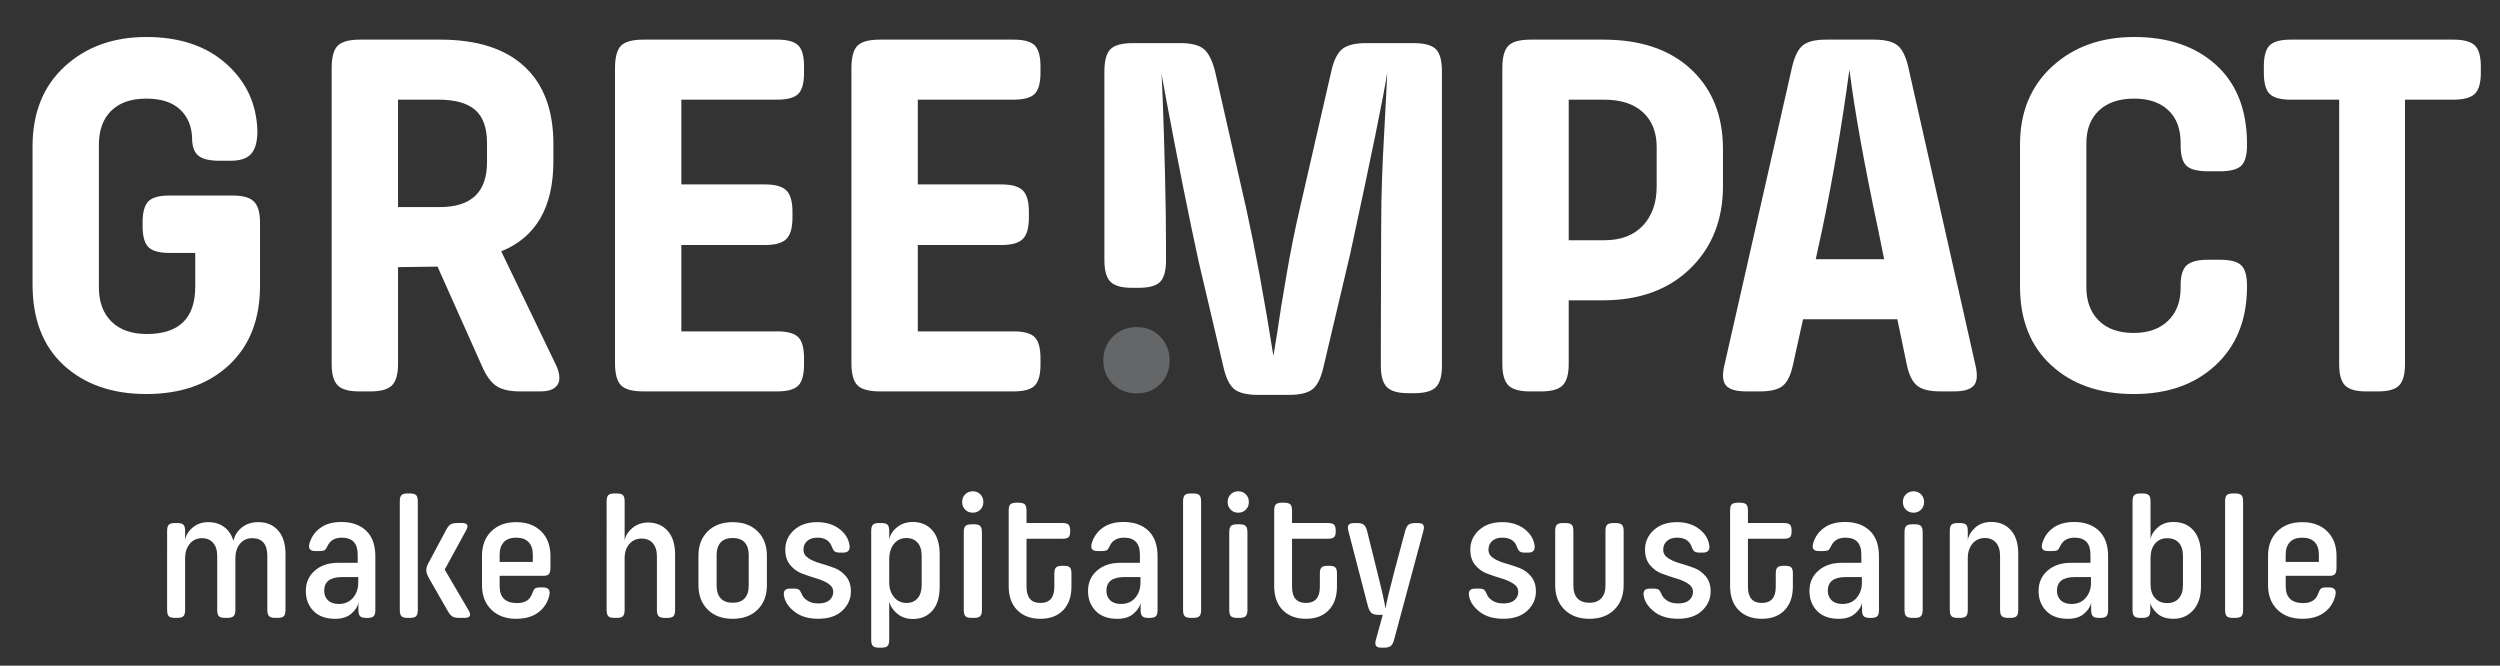 <?xml version="1.0" encoding="utf-8"?>
<!-- Generator: Adobe Illustrator 15.0.2, SVG Export Plug-In . SVG Version: 6.00 Build 0)  -->
<!DOCTYPE svg PUBLIC "-//W3C//DTD SVG 1.1//EN" "http://www.w3.org/Graphics/SVG/1.1/DTD/svg11.dtd">
<svg version="1.1" id="Livello_1" xmlns="http://www.w3.org/2000/svg" xmlns:xlink="http://www.w3.org/1999/xlink" x="0px" y="0px"
	 width="338px" height="90px" viewBox="27.074 26.87 338 90" enable-background="new 27.074 26.87 338 90" xml:space="preserve">
<rect x="27.074" y="26.87" width="338" height="90" fill="#333333" stroke="none"/>
<g>
	<g>
		<defs>
			<rect id="SVGID_1_" x="0" width="395.148" height="140.74"/>
		</defs>
		<clipPath id="SVGID_2_">
			<use xlink:href="#SVGID_1_"  overflow="visible"/>
		</clipPath>
		<path clip-path="url(#SVGID_2_)" fill="#656668" d="M177.536,78.791c-0.861-0.839-1.293-1.899-1.293-3.187
			c0-1.283,0.432-2.356,1.293-3.219c0.863-0.863,1.937-1.295,3.22-1.295c1.282,0,2.344,0.432,3.187,1.295
			c0.84,0.861,1.261,1.936,1.261,3.219c0,1.285-0.421,2.348-1.261,3.187c-0.843,0.842-1.904,1.263-3.187,1.263
			C179.473,80.054,178.4,79.633,177.536,78.791"/>
	</g>
	<g>
		<defs>
			<rect id="SVGID_4_" x="0" width="395.148" height="140.74"/>
		</defs>
		<clipPath id="SVGID_5_">
			<use xlink:href="#SVGID_4_"  overflow="visible"/>
		</clipPath>
		<path clip-path="url(#SVGID_5_)" fill="#FFFFFF" d="M213.841,54.093c0.047-2.159,0.116-4.199,0.209-6.123
			c0.101-1.92,0.193-3.724,0.286-5.407c0.097-1.689,0.17-3.075,0.216-4.169c0.047-1.089,0.069-1.66,0.069-1.707
			c-0.427,2.897-2.086,11.036-4.982,24.421l-3.632,15.377c-0.332,1.472-0.818,2.469-1.46,2.99c-0.642,0.524-1.724,0.783-3.236,0.783
			h-4.134c-1.519,0-2.596-0.259-3.237-0.783c-0.641-0.521-1.128-1.52-1.46-2.99l-3.345-14.238c-0.618-2.8-1.329-6.23-2.141-10.287
			c-0.804-4.059-1.491-7.609-2.062-10.645c-0.572-3.036-0.857-4.581-0.857-4.628c0.05,0.189,0.123,1.564,0.216,4.13
			c0.097,2.56,0.193,5.72,0.286,9.467c0.093,3.751,0.139,6.907,0.139,9.472v2.323c0,1.375-0.259,2.337-0.78,2.882
			c-0.521,0.549-1.494,0.82-2.92,0.82h-0.927c-1.376,0-2.334-0.271-2.882-0.82c-0.545-0.545-0.819-1.507-0.819-2.882V36.544
			c0-1.472,0.274-2.48,0.819-3.024c0.548-0.545,1.553-0.82,3.028-0.82h6.404c1.476,0,2.526,0.259,3.168,0.781
			c0.641,0.525,1.151,1.521,1.533,2.994l4.269,18.796c1.189,5.408,2.402,11.987,3.63,19.72l0.503-3.059
			c0.285-2.042,0.711-4.702,1.282-7.979c0.567-3.275,1.137-6.122,1.707-8.544l4.342-18.935c0.332-1.473,0.835-2.469,1.499-2.994
			c0.664-0.522,1.73-0.781,3.202-0.781h6.408c1.469,0,2.48,0.275,3.025,0.82c0.544,0.544,0.817,1.552,0.817,3.024v39.783
			c0,1.375-0.273,2.337-0.817,2.882c-0.545,0.548-1.507,0.818-2.888,0.818h-0.849c-1.38,0-2.341-0.271-2.886-0.818
			c-0.545-0.545-0.819-1.507-0.819-2.882v-2.324C213.768,72.39,213.791,56.256,213.841,54.093"/>
	</g>
	<g>
		<defs>
			<rect id="SVGID_7_" x="0" width="395.148" height="140.74"/>
		</defs>
		<clipPath id="SVGID_8_">
			<use xlink:href="#SVGID_7_"  overflow="visible"/>
		</clipPath>
		<path clip-path="url(#SVGID_8_)" fill="#FFFFFF" d="M53.473,61.065h-3.488c-1.375,0-2.325-0.263-2.847-0.784
			c-0.521-0.522-0.785-1.472-0.785-2.848v-0.498c0-1.379,0.264-2.325,0.785-2.85c0.521-0.522,1.472-0.781,2.847-0.781h8.544
			c1.377,0,2.339,0.271,2.883,0.82c0.548,0.544,0.818,1.505,0.818,2.88v8.472c0,4.559-1.398,8.143-4.198,10.753
			c-2.802,2.61-6.528,3.912-11.18,3.912c-4.604,0-8.316-1.289-11.145-3.877c-2.823-2.589-4.233-6.23-4.233-10.929V46.679
			c0-4.553,1.444-8.162,4.342-10.819c2.897-2.658,6.574-3.987,11.036-3.987c4.508,0,8.116,1.21,10.82,3.631
			c2.708,2.418,4.11,5.458,4.202,9.113c0,1.375-0.271,2.383-0.818,3.024c-0.545,0.642-1.483,0.962-2.812,0.962h-1.496
			c-1.379,0-2.337-0.235-2.886-0.711c-0.545-0.474-0.818-1.259-0.818-2.352c-0.046-1.611-0.591-2.905-1.638-3.878
			c-1.044-0.974-2.562-1.46-4.555-1.46c-2.044,0-3.62,0.544-4.731,1.637c-1.12,1.093-1.678,2.634-1.678,4.628v19.225
			c0,1.994,0.572,3.547,1.708,4.663c1.144,1.117,2.731,1.673,4.774,1.673c4.365,0,6.548-2.138,6.548-6.41V61.065z"/>
	</g>
	<g>
		<defs>
			<rect id="SVGID_10_" x="0" width="395.148" height="140.74"/>
		</defs>
		<clipPath id="SVGID_11_">
			<use xlink:href="#SVGID_10_"  overflow="visible"/>
		</clipPath>
		<path clip-path="url(#SVGID_11_)" fill="#FFFFFF" d="M94.841,60.848l7.478,15.526c0.472,1.135,0.511,1.993,0.104,2.561
			c-0.405,0.571-1.174,0.854-2.314,0.854h-2.704c-1.425,0-2.503-0.247-3.24-0.745s-1.388-1.415-1.958-2.744l-5.979-13.384
			l-5.339,0.07v13.102c0,1.375-0.279,2.337-0.819,2.882c-0.548,0.548-1.506,0.819-2.886,0.819h-1.563
			c-1.379,0-2.342-0.271-2.887-0.819c-0.545-0.545-0.818-1.507-0.818-2.882V36.072c0-1.472,0.273-2.48,0.818-3.025
			c0.545-0.544,1.558-0.819,3.025-0.819h10.824c4.981,0,8.779,1.209,11.392,3.632c2.611,2.418,3.916,5.91,3.916,10.464v2.348
			C101.89,54.892,99.538,58.952,94.841,60.848 M92.917,48.816v-2.635c0-2.04-0.533-3.523-1.601-4.45
			c-1.065-0.923-2.719-1.387-4.951-1.387h-5.478v14.525h5.624C90.784,54.869,92.917,52.852,92.917,48.816"/>
	</g>
	<g>
		<defs>
			<rect id="SVGID_13_" x="0" width="395.148" height="140.74"/>
		</defs>
		<clipPath id="SVGID_14_">
			<use xlink:href="#SVGID_13_"  overflow="visible"/>
		</clipPath>
		<path clip-path="url(#SVGID_14_)" fill="#FFFFFF" d="M135.779,75.303v0.854c0,1.378-0.259,2.324-0.779,2.846
			c-0.526,0.525-1.473,0.784-2.852,0.784h-18.083c-1.472,0-2.482-0.271-3.023-0.818c-0.548-0.545-0.819-1.553-0.819-3.022V36.072
			c0-1.472,0.271-2.48,0.819-3.025c0.541-0.545,1.552-0.819,3.023-0.819h18.083c1.379,0,2.325,0.259,2.852,0.78
			c0.521,0.525,0.779,1.472,0.779,2.852v0.853c0,1.375-0.259,2.325-0.779,2.847c-0.526,0.525-1.473,0.784-2.852,0.784h-12.956
			v11.461h11.317c1.379,0,2.341,0.274,2.886,0.819c0.545,0.548,0.82,1.51,0.82,2.886v0.784c0,1.375-0.275,2.337-0.82,2.881
			c-0.545,0.549-1.507,0.819-2.886,0.819h-11.317v11.678h12.956c1.379,0,2.325,0.265,2.852,0.784
			C135.52,72.979,135.779,73.928,135.779,75.303"/>
	</g>
	<g>
		<defs>
			<rect id="SVGID_16_" x="0" width="395.148" height="140.74"/>
		</defs>
		<clipPath id="SVGID_17_">
			<use xlink:href="#SVGID_16_"  overflow="visible"/>
		</clipPath>
		<path clip-path="url(#SVGID_17_)" fill="#FFFFFF" d="M167.748,75.303v0.854c0,1.378-0.264,2.324-0.78,2.846
			c-0.526,0.525-1.476,0.784-2.851,0.784h-18.086c-1.469,0-2.48-0.271-3.024-0.818c-0.545-0.545-0.82-1.553-0.82-3.022V36.072
			c0-1.472,0.275-2.48,0.82-3.025c0.544-0.545,1.556-0.819,3.024-0.819h18.086c1.375,0,2.324,0.259,2.851,0.78
			c0.517,0.525,0.78,1.472,0.78,2.852v0.853c0,1.375-0.264,2.325-0.78,2.847c-0.526,0.525-1.476,0.784-2.851,0.784h-12.956v11.461
			h11.317c1.375,0,2.337,0.274,2.882,0.819c0.549,0.548,0.819,1.51,0.819,2.886v0.784c0,1.375-0.271,2.337-0.819,2.881
			c-0.545,0.549-1.507,0.819-2.882,0.819h-11.317v11.678h12.956c1.375,0,2.324,0.265,2.851,0.784
			C167.485,72.979,167.748,73.928,167.748,75.303"/>
	</g>
	<g>
		<defs>
			<rect id="SVGID_19_" x="0" width="395.148" height="140.74"/>
		</defs>
		<clipPath id="SVGID_20_">
			<use xlink:href="#SVGID_19_"  overflow="visible"/>
		</clipPath>
		<path clip-path="url(#SVGID_20_)" fill="#FFFFFF" d="M230.19,76.087V36.072c0-1.472,0.275-2.48,0.819-3.025
			c0.545-0.545,1.557-0.819,3.025-0.819h9.826c5.029,0,8.984,1.341,11.854,4.021c2.87,2.681,4.307,6.278,4.307,10.79v4.983
			c0,4.554-1.471,8.27-4.41,11.141c-2.947,2.874-6.885,4.31-11.82,4.31h-4.627v8.614c0,1.375-0.278,2.337-0.819,2.882
			c-0.549,0.548-1.507,0.819-2.886,0.819h-1.565c-1.378,0-2.34-0.271-2.885-0.819C230.466,78.424,230.19,77.462,230.19,76.087
			 M239.165,59.353h4.767c2.279,0,4.033-0.664,5.27-1.993c1.234-1.328,1.854-3.082,1.854-5.269v-5.339
			c0-1.993-0.619-3.561-1.854-4.701c-1.235-1.139-2.989-1.707-5.27-1.707h-4.767V59.353z"/>
	</g>
	<g>
		<defs>
			<rect id="SVGID_22_" x="0" width="395.148" height="140.74"/>
		</defs>
		<clipPath id="SVGID_23_">
			<use xlink:href="#SVGID_22_"  overflow="visible"/>
		</clipPath>
		<path clip-path="url(#SVGID_23_)" fill="#FFFFFF" d="M285.087,36.002l9.047,40.154c0.328,1.329,0.27,2.269-0.182,2.812
			c-0.453,0.548-1.342,0.817-2.67,0.817h-1.925c-1.421,0-2.456-0.26-3.098-0.784c-0.642-0.521-1.101-1.468-1.388-2.847l-1.277-6.122
			h-12.748l-1.352,6.122c-0.287,1.379-0.738,2.324-1.354,2.847c-0.617,0.524-1.638,0.784-3.062,0.784h-1.92
			c-1.379,0-2.295-0.27-2.743-0.817c-0.452-0.545-0.51-1.483-0.179-2.812l9.113-40.154c0.332-1.472,0.818-2.469,1.46-2.994
			c0.638-0.522,1.695-0.78,3.167-0.78h6.409c1.518,0,2.596,0.258,3.235,0.78C284.268,33.533,284.754,34.53,285.087,36.002
			 M281.811,61.918l-0.779-3.848c-1.9-8.923-3.206-16.185-3.917-21.786c-1.043,7.691-2.28,14.93-3.7,21.717l-0.857,3.917H281.811z"
			/>
	</g>
	<g>
		<defs>
			<rect id="SVGID_25_" x="0" width="395.148" height="140.74"/>
		</defs>
		<clipPath id="SVGID_26_">
			<use xlink:href="#SVGID_25_"  overflow="visible"/>
		</clipPath>
		<path clip-path="url(#SVGID_26_)" fill="#FFFFFF" d="M321.899,46.541v-0.286c0-1.947-0.556-3.442-1.673-4.485
			c-1.116-1.046-2.646-1.568-4.594-1.568c-2.038,0-3.63,0.532-4.771,1.603c-1.14,1.066-1.711,2.549-1.711,4.45v19.437
			c0,1.898,0.56,3.408,1.678,4.52c1.111,1.117,2.691,1.673,4.734,1.673c1.942,0,3.483-0.544,4.628-1.638
			c1.137-1.089,1.707-2.584,1.707-4.484v-0.356c0-1.283,0.271-2.171,0.819-2.67c0.545-0.498,1.506-0.749,2.882-0.749h1.638
			c1.375,0,2.325,0.251,2.851,0.749c0.519,0.499,0.781,1.414,0.781,2.74v0.359c-0.046,4.365-1.469,7.842-4.272,10.431
			c-2.798,2.588-6.478,3.877-11.032,3.877c-4.604,0-8.319-1.289-11.145-3.877c-2.823-2.589-4.237-6.136-4.237-10.647V46.396
			c0-4.368,1.447-7.879,4.342-10.537c2.896-2.658,6.599-3.987,11.108-3.987c4.56,0,8.226,1.244,11.003,3.735
			c2.773,2.493,4.188,5.996,4.233,10.504v0.429c0,1.328-0.264,2.24-0.781,2.738c-0.524,0.498-1.476,0.75-2.851,0.75h-1.638
			c-1.422,0-2.396-0.252-2.921-0.75C322.162,48.78,321.899,47.869,321.899,46.541"/>
	</g>
	<g>
		<defs>
			<rect id="SVGID_28_" x="0" width="395.148" height="140.74"/>
		</defs>
		<clipPath id="SVGID_29_">
			<use xlink:href="#SVGID_28_"  overflow="visible"/>
		</clipPath>
		<path clip-path="url(#SVGID_29_)" fill="#FFFFFF" d="M362.482,35.86v0.854c0,1.375-0.272,2.325-0.817,2.846
			c-0.549,0.526-1.507,0.784-2.882,0.784h-6.553v35.744c0,1.375-0.264,2.336-0.783,2.881c-0.522,0.548-1.473,0.819-2.848,0.819
			h-1.639c-1.378,0-2.324-0.271-2.851-0.819c-0.521-0.545-0.779-1.506-0.779-2.881V40.344h-6.553c-1.375,0-2.324-0.258-2.851-0.784
			c-0.518-0.521-0.78-1.471-0.78-2.846V35.86c0-1.38,0.264-2.326,0.78-2.852c0.525-0.521,1.476-0.78,2.851-0.78h22.004
			c1.375,0,2.333,0.259,2.882,0.78C362.209,33.534,362.482,34.48,362.482,35.86"/>
	</g>
	<g>
		<defs>
			<rect id="SVGID_31_" x="0" width="395.148" height="140.74"/>
		</defs>
		<clipPath id="SVGID_32_">
			<use xlink:href="#SVGID_31_"  overflow="visible"/>
		</clipPath>
		<path clip-path="url(#SVGID_32_)" fill="#FFFFFF" d="M58.898,102.381v6.943c0,0.403-0.08,0.683-0.239,0.843
			c-0.162,0.162-0.443,0.242-0.845,0.242h-0.289c-0.419,0-0.702-0.075-0.855-0.229c-0.153-0.154-0.229-0.438-0.229-0.856v-7.28
			c0-0.77-0.185-1.363-0.555-1.784c-0.369-0.418-0.868-0.627-1.494-0.627c-0.69,0-1.246,0.255-1.664,0.761
			c-0.417,0.506-0.626,1.17-0.626,1.987v6.943c0,0.418-0.077,0.702-0.229,0.856c-0.153,0.152-0.432,0.229-0.832,0.229h-0.314
			c-0.401,0-0.678-0.075-0.832-0.229c-0.151-0.154-0.227-0.438-0.227-0.856V98.646c0-0.402,0.075-0.679,0.227-0.832
			c0.154-0.152,0.431-0.229,0.832-0.229h0.314c0.4,0,0.679,0.077,0.832,0.229c0.151,0.153,0.229,0.43,0.229,0.832v1.254
			c0.095-0.643,0.434-1.209,1.012-1.7c0.579-0.489,1.285-0.734,2.122-0.734c0.851,0,1.569,0.224,2.157,0.662
			c0.587,0.442,1.001,1.067,1.241,1.868c0.161-0.721,0.538-1.324,1.133-1.807c0.595-0.483,1.342-0.725,2.243-0.725
			c1.108,0,1.996,0.374,2.663,1.121s1.001,1.82,1.001,3.217v7.522c0,0.418-0.076,0.702-0.229,0.856
			c-0.152,0.152-0.43,0.229-0.832,0.229h-0.313c-0.417,0-0.703-0.08-0.855-0.242c-0.152-0.16-0.229-0.439-0.229-0.843v-7.28
			c0-1.605-0.684-2.411-2.049-2.411c-0.676,0-1.223,0.25-1.64,0.747C59.107,100.879,58.898,101.546,58.898,102.381"/>
	</g>
	<g>
		<defs>
			<rect id="SVGID_34_" x="0" width="395.148" height="140.74"/>
		</defs>
		<clipPath id="SVGID_35_">
			<use xlink:href="#SVGID_34_"  overflow="visible"/>
		</clipPath>
		<path clip-path="url(#SVGID_35_)" fill="#FFFFFF" d="M75.435,102.96v-1.109c0-1.525-0.714-2.289-2.145-2.289
			c-0.949,0-1.601,0.388-1.953,1.156c-0.113,0.258-0.229,0.432-0.351,0.521c-0.118,0.088-0.34,0.131-0.661,0.131h-0.651
			c-0.707,0-0.956-0.354-0.748-1.062c0.258-0.865,0.752-1.562,1.484-2.084c0.73-0.521,1.666-0.783,2.807-0.783
			c1.415,0,2.535,0.394,3.364,1.182c0.827,0.788,1.241,1.945,1.241,3.472v7.255c0,0.402-0.077,0.682-0.229,0.832
			c-0.152,0.154-0.43,0.23-0.832,0.23h-0.168c-0.401,0-0.679-0.076-0.832-0.23c-0.153-0.15-0.229-0.43-0.229-0.832v-0.963
			c-0.113,0.516-0.435,0.999-0.966,1.458c-0.529,0.458-1.262,0.688-2.191,0.688c-1.254,0-2.228-0.354-2.918-1.062
			c-0.691-0.707-1.036-1.605-1.036-2.697c0-1.125,0.399-2.043,1.206-2.748c0.803-0.709,1.847-1.062,3.132-1.062h2.676V102.96z
			 M75.507,104.89h-2.192c-1.606,0-2.411,0.618-2.411,1.854c0,0.53,0.174,0.961,0.519,1.291s0.832,0.493,1.458,0.493
			c0.803,0,1.442-0.277,1.916-0.83c0.474-0.557,0.711-1.235,0.711-2.037V104.89z"/>
	</g>
	<g>
		<defs>
			<rect id="SVGID_37_" x="0" width="395.148" height="140.74"/>
		</defs>
		<clipPath id="SVGID_38_">
			<use xlink:href="#SVGID_37_"  overflow="visible"/>
		</clipPath>
		<path clip-path="url(#SVGID_38_)" fill="#FFFFFF" d="M83.56,94.646v14.68c0,0.418-0.077,0.703-0.229,0.855
			c-0.152,0.153-0.431,0.229-0.832,0.229h-0.314c-0.401,0-0.678-0.075-0.832-0.229c-0.151-0.152-0.227-0.438-0.227-0.855v-14.68
			c0-0.402,0.075-0.681,0.227-0.832c0.154-0.154,0.431-0.229,0.832-0.229h0.314c0.401,0,0.68,0.075,0.832,0.229
			C83.483,93.965,83.56,94.242,83.56,94.646 M87.2,103.875l3.229,5.521c0.403,0.676,0.209,1.014-0.577,1.014h-0.65
			c-0.45,0-0.78-0.066-0.989-0.206c-0.208-0.136-0.425-0.403-0.65-0.808l-2.508-4.387c-0.224-0.4-0.34-0.747-0.35-1.035
			c-0.007-0.289,0.101-0.637,0.327-1.037l2.313-4.338c0.208-0.404,0.414-0.673,0.615-0.811c0.2-0.137,0.51-0.206,0.927-0.206h0.651
			c0.738,0,0.925,0.33,0.555,0.989L87.2,103.875z"/>
	</g>
	<g>
		<defs>
			<rect id="SVGID_40_" x="0" width="395.148" height="140.74"/>
		</defs>
		<clipPath id="SVGID_41_">
			<use xlink:href="#SVGID_40_"  overflow="visible"/>
		</clipPath>
		<path clip-path="url(#SVGID_41_)" fill="#FFFFFF" d="M94.625,104.722v1.396c0,1.527,0.786,2.29,2.361,2.29
			c1.076,0,1.76-0.441,2.051-1.326c0.11-0.319,0.23-0.534,0.359-0.638c0.129-0.104,0.362-0.158,0.7-0.158h0.385
			c0.756,0,1.037,0.378,0.845,1.133c-0.227,0.934-0.72,1.686-1.483,2.256c-0.762,0.569-1.756,0.855-2.977,0.855
			c-1.414,0-2.539-0.415-3.374-1.242c-0.837-0.828-1.254-1.932-1.254-3.312v-3.953c0-1.383,0.417-2.489,1.254-3.316
			c0.835-0.828,1.96-1.241,3.374-1.241s2.539,0.413,3.376,1.241c0.835,0.827,1.252,1.934,1.252,3.316v1.564
			c0,0.436-0.068,0.732-0.204,0.893c-0.137,0.162-0.381,0.242-0.736,0.242H94.625z M99.109,102.84v-0.987
			c0-0.726-0.189-1.285-0.566-1.688c-0.378-0.401-0.938-0.603-1.676-0.603c-0.739,0-1.299,0.2-1.676,0.603
			c-0.378,0.401-0.565,0.963-0.565,1.688v0.987H99.109z"/>
	</g>
	<g>
		<defs>
			<rect id="SVGID_43_" x="0" width="395.148" height="140.74"/>
		</defs>
		<clipPath id="SVGID_44_">
			<use xlink:href="#SVGID_43_"  overflow="visible"/>
		</clipPath>
		<path clip-path="url(#SVGID_44_)" fill="#FFFFFF" d="M118.346,101.851v7.476c0,0.418-0.077,0.702-0.229,0.854
			c-0.154,0.153-0.431,0.229-0.832,0.229h-0.314c-0.417,0-0.703-0.08-0.854-0.243c-0.153-0.16-0.229-0.439-0.229-0.842v-7.232
			c0-0.771-0.186-1.365-0.555-1.785c-0.37-0.416-0.867-0.625-1.495-0.625c-0.69,0-1.25,0.244-1.675,0.733
			c-0.427,0.492-0.639,1.13-0.639,1.917v6.992c0,0.418-0.076,0.703-0.229,0.854c-0.152,0.154-0.429,0.23-0.832,0.23h-0.313
			c-0.401,0-0.678-0.076-0.832-0.23c-0.152-0.15-0.228-0.437-0.228-0.854V94.644c0-0.399,0.075-0.68,0.228-0.83
			c0.154-0.153,0.431-0.229,0.832-0.229h0.313c0.403,0,0.68,0.076,0.832,0.229c0.153,0.15,0.229,0.431,0.229,0.83v5.306
			c0.111-0.646,0.467-1.21,1.061-1.701c0.594-0.489,1.294-0.735,2.097-0.735c1.093,0,1.979,0.373,2.652,1.122
			C118.008,99.381,118.346,100.453,118.346,101.851"/>
	</g>
	<g>
		<defs>
			<rect id="SVGID_46_" x="0" width="395.148" height="140.74"/>
		</defs>
		<clipPath id="SVGID_47_">
			<use xlink:href="#SVGID_46_"  overflow="visible"/>
		</clipPath>
		<path clip-path="url(#SVGID_47_)" fill="#FFFFFF" d="M130.76,102.021v3.953c0,1.383-0.417,2.487-1.254,3.315
			c-0.835,0.827-1.96,1.242-3.374,1.242s-2.539-0.415-3.376-1.242c-0.835-0.828-1.253-1.933-1.253-3.315v-3.953
			c0-1.383,0.418-2.486,1.253-3.313c0.837-0.828,1.962-1.242,3.376-1.242s2.539,0.414,3.374,1.242
			C130.343,99.533,130.76,100.638,130.76,102.021 M123.961,101.899v4.17c0,0.725,0.183,1.287,0.543,1.688
			c0.361,0.402,0.904,0.604,1.628,0.604s1.265-0.2,1.627-0.604c0.361-0.4,0.542-0.963,0.542-1.688v-4.17
			c0-0.725-0.181-1.284-0.542-1.688c-0.362-0.402-0.903-0.604-1.627-0.604s-1.267,0.201-1.628,0.604
			C124.144,100.615,123.961,101.176,123.961,101.899"/>
	</g>
	<g>
		<defs>
			<rect id="SVGID_49_" x="0" width="395.148" height="140.74"/>
		</defs>
		<clipPath id="SVGID_50_">
			<use xlink:href="#SVGID_49_"  overflow="visible"/>
		</clipPath>
		<path clip-path="url(#SVGID_50_)" fill="#FFFFFF" d="M141.054,101.586h-0.337c-0.37,0-0.628-0.048-0.772-0.146
			c-0.145-0.094-0.273-0.295-0.385-0.603c-0.29-0.853-0.949-1.276-1.978-1.276c-0.579,0-1.035,0.147-1.373,0.445
			c-0.339,0.299-0.507,0.694-0.507,1.191c0,0.468,0.222,0.845,0.663,1.134c0.441,0.29,0.976,0.522,1.604,0.699
			c0.626,0.178,1.254,0.382,1.88,0.616c0.626,0.23,1.161,0.613,1.603,1.144c0.442,0.53,0.665,1.205,0.665,2.024
			c0,1.013-0.388,1.885-1.159,2.617c-0.771,0.729-1.855,1.096-3.254,1.096c-1.303,0-2.351-0.301-3.146-0.903
			s-1.281-1.281-1.458-2.037c-0.178-0.755,0.072-1.134,0.747-1.134h0.604c0.32,0,0.543,0.053,0.664,0.156
			c0.118,0.106,0.253,0.326,0.396,0.662c0.113,0.291,0.358,0.56,0.736,0.81c0.377,0.25,0.871,0.374,1.481,0.374
			c0.659,0,1.157-0.148,1.496-0.445c0.337-0.299,0.505-0.673,0.505-1.121c0-0.449-0.221-0.82-0.662-1.109
			c-0.442-0.288-0.98-0.525-1.615-0.711c-0.635-0.185-1.274-0.398-1.917-0.639s-1.186-0.631-1.625-1.169
			c-0.444-0.538-0.665-1.227-0.665-2.062c0-1.06,0.394-1.947,1.182-2.663c0.786-0.714,1.831-1.072,3.134-1.072
			c1.142,0,2.104,0.281,2.893,0.844c0.787,0.562,1.27,1.262,1.445,2.099C142.075,101.19,141.792,101.586,141.054,101.586"/>
	</g>
	<g>
		<defs>
			<rect id="SVGID_52_" x="0" width="395.148" height="140.74"/>
		</defs>
		<clipPath id="SVGID_53_">
			<use xlink:href="#SVGID_52_"  overflow="visible"/>
		</clipPath>
		<path clip-path="url(#SVGID_53_)" fill="#FFFFFF" d="M147.296,98.646v1.157c0.129-0.643,0.486-1.196,1.073-1.663
			c0.586-0.467,1.29-0.699,2.108-0.699c1.109,0,1.993,0.379,2.652,1.134c0.659,0.756,0.99,1.833,0.99,3.229v4.39
			c0,1.414-0.331,2.494-0.99,3.242c-0.659,0.746-1.535,1.121-2.627,1.121c-0.819,0-1.52-0.231-2.099-0.699
			c-0.576-0.467-0.948-1.021-1.108-1.662v5.182c0,0.402-0.076,0.68-0.229,0.831c-0.152,0.153-0.431,0.229-0.832,0.229h-0.313
			c-0.402,0-0.678-0.076-0.832-0.229c-0.152-0.151-0.228-0.429-0.228-0.831v-14.73c0-0.401,0.075-0.679,0.228-0.832
			c0.154-0.151,0.43-0.229,0.832-0.229h0.313c0.401,0,0.68,0.078,0.832,0.229C147.221,97.967,147.296,98.243,147.296,98.646
			 M151.684,105.974v-3.951c0-0.773-0.184-1.367-0.554-1.785s-0.876-0.627-1.52-0.627c-0.69,0-1.249,0.266-1.674,0.797
			c-0.428,0.529-0.64,1.228-0.64,2.096v3.086c0,0.82,0.217,1.49,0.652,2.014c0.433,0.521,0.994,0.783,1.687,0.783
			c0.642,0,1.146-0.214,1.507-0.64C151.503,107.321,151.684,106.729,151.684,105.974"/>
	</g>
	<g>
		<defs>
			<rect id="SVGID_55_" x="0" width="395.148" height="140.74"/>
		</defs>
		<clipPath id="SVGID_56_">
			<use xlink:href="#SVGID_55_"  overflow="visible"/>
		</clipPath>
		<path clip-path="url(#SVGID_56_)" fill="#FFFFFF" d="M157.566,95.774c-0.272-0.272-0.409-0.617-0.409-1.035
			c0-0.417,0.137-0.762,0.409-1.035c0.273-0.271,0.619-0.411,1.037-0.411c0.401,0,0.738,0.14,1.014,0.411
			c0.272,0.273,0.408,0.618,0.408,1.035c0,0.418-0.136,0.763-0.408,1.035c-0.275,0.275-0.612,0.412-1.014,0.412
			C158.185,96.188,157.839,96.051,157.566,95.774 M159.832,98.837v10.487c0,0.403-0.076,0.684-0.229,0.843
			c-0.151,0.162-0.429,0.242-0.832,0.242h-0.312c-0.418,0-0.703-0.075-0.855-0.229c-0.152-0.154-0.229-0.438-0.229-0.856V98.837
			c0-0.417,0.077-0.701,0.229-0.854c0.152-0.153,0.438-0.23,0.855-0.23h0.312c0.403,0,0.681,0.08,0.832,0.241
			C159.756,98.153,159.832,98.437,159.832,98.837"/>
	</g>
	<g>
		<defs>
			<rect id="SVGID_58_" x="0" width="395.148" height="140.74"/>
		</defs>
		<clipPath id="SVGID_59_">
			<use xlink:href="#SVGID_58_"  overflow="visible"/>
		</clipPath>
		<path clip-path="url(#SVGID_59_)" fill="#FFFFFF" d="M170.656,103.37h0.289c0.369,0,0.628,0.072,0.772,0.218
			c0.143,0.144,0.217,0.408,0.217,0.795v1.785c0,1.364-0.375,2.433-1.122,3.205c-0.747,0.771-1.771,1.157-3.072,1.157
			c-1.318,0-2.362-0.389-3.135-1.17c-0.77-0.78-1.156-1.858-1.156-3.242V95.896c0-0.418,0.074-0.697,0.229-0.842
			c0.153-0.146,0.43-0.219,0.832-0.219h0.265c0.418,0,0.702,0.076,0.856,0.229c0.152,0.154,0.229,0.431,0.229,0.832v1.688h4.87
			c0.401,0,0.675,0.076,0.82,0.229c0.143,0.154,0.215,0.422,0.215,0.809v0.072c0,0.386-0.072,0.652-0.215,0.795
			c-0.146,0.146-0.419,0.217-0.82,0.217h-4.87v6.51c0,1.446,0.626,2.171,1.881,2.171c1.254,0,1.88-0.725,1.88-2.171v-1.809
			c0-0.399,0.075-0.676,0.229-0.818C170.001,103.442,170.27,103.37,170.656,103.37"/>
	</g>
	<g>
		<defs>
			<rect id="SVGID_61_" x="0" width="395.148" height="140.74"/>
		</defs>
		<clipPath id="SVGID_62_">
			<use xlink:href="#SVGID_61_"  overflow="visible"/>
		</clipPath>
		<path clip-path="url(#SVGID_62_)" fill="#FFFFFF" d="M181.191,102.96v-1.109c0-1.525-0.716-2.289-2.146-2.289
			c-0.949,0-1.6,0.388-1.952,1.156c-0.113,0.258-0.229,0.432-0.351,0.521c-0.121,0.088-0.342,0.131-0.662,0.131h-0.651
			c-0.708,0-0.957-0.354-0.747-1.062c0.256-0.865,0.75-1.562,1.481-2.084c0.731-0.521,1.669-0.783,2.81-0.783
			c1.414,0,2.534,0.394,3.361,1.182c0.829,0.788,1.242,1.945,1.242,3.472v7.255c0,0.402-0.076,0.682-0.228,0.832
			c-0.154,0.154-0.432,0.23-0.832,0.23h-0.17c-0.4,0-0.68-0.076-0.832-0.23c-0.15-0.15-0.229-0.43-0.229-0.832v-0.963
			c-0.111,0.516-0.434,0.999-0.963,1.458c-0.531,0.458-1.263,0.688-2.195,0.688c-1.254,0-2.226-0.354-2.916-1.062
			c-0.692-0.707-1.037-1.605-1.037-2.697c0-1.125,0.401-2.043,1.205-2.748c0.804-0.709,1.849-1.062,3.135-1.062h2.676V102.96z
			 M181.264,104.89h-2.194c-1.607,0-2.41,0.618-2.41,1.854c0,0.53,0.172,0.961,0.518,1.291c0.345,0.33,0.832,0.493,1.459,0.493
			c0.804,0,1.442-0.277,1.917-0.83c0.474-0.557,0.711-1.235,0.711-2.037V104.89z"/>
	</g>
	<g>
		<defs>
			<rect id="SVGID_64_" x="0" width="395.148" height="140.74"/>
		</defs>
		<clipPath id="SVGID_65_">
			<use xlink:href="#SVGID_64_"  overflow="visible"/>
		</clipPath>
		<path clip-path="url(#SVGID_65_)" fill="#FFFFFF" d="M189.461,94.644v14.705c0,0.401-0.077,0.68-0.229,0.832
			c-0.153,0.153-0.43,0.229-0.833,0.229h-0.312c-0.402,0-0.68-0.076-0.832-0.229c-0.152-0.152-0.23-0.431-0.23-0.832V94.644
			c0-0.399,0.078-0.68,0.23-0.83c0.152-0.153,0.43-0.229,0.832-0.229h0.312c0.403,0,0.68,0.076,0.833,0.229
			C189.384,93.964,189.461,94.243,189.461,94.644"/>
	</g>
	<g>
		<defs>
			<rect id="SVGID_67_" x="0" width="395.148" height="140.74"/>
		</defs>
		<clipPath id="SVGID_68_">
			<use xlink:href="#SVGID_67_"  overflow="visible"/>
		</clipPath>
		<path clip-path="url(#SVGID_68_)" fill="#FFFFFF" d="M193.46,95.774c-0.272-0.272-0.409-0.617-0.409-1.035
			c0-0.417,0.137-0.762,0.409-1.035c0.273-0.271,0.619-0.411,1.038-0.411c0.399,0,0.737,0.14,1.012,0.411
			c0.274,0.273,0.41,0.618,0.41,1.035c0,0.418-0.136,0.763-0.41,1.035c-0.274,0.275-0.612,0.412-1.012,0.412
			C194.08,96.188,193.734,96.051,193.46,95.774 M195.728,98.837v10.487c0,0.403-0.077,0.684-0.229,0.843
			c-0.153,0.162-0.431,0.242-0.833,0.242h-0.313c-0.417,0-0.703-0.075-0.854-0.229c-0.153-0.154-0.229-0.438-0.229-0.856V98.837
			c0-0.417,0.076-0.701,0.229-0.854c0.151-0.153,0.438-0.23,0.854-0.23h0.313c0.402,0,0.68,0.08,0.833,0.241
			C195.65,98.153,195.728,98.437,195.728,98.837"/>
	</g>
	<g>
		<defs>
			<rect id="SVGID_70_" x="0" width="395.148" height="140.74"/>
		</defs>
		<clipPath id="SVGID_71_">
			<use xlink:href="#SVGID_70_"  overflow="visible"/>
		</clipPath>
		<path clip-path="url(#SVGID_71_)" fill="#FFFFFF" d="M206.551,103.37h0.29c0.369,0,0.626,0.072,0.771,0.218
			c0.146,0.144,0.219,0.408,0.219,0.795v1.785c0,1.364-0.375,2.433-1.122,3.205c-0.747,0.771-1.771,1.157-3.072,1.157
			c-1.318,0-2.362-0.389-3.135-1.17c-0.771-0.78-1.156-1.858-1.156-3.242V95.896c0-0.418,0.075-0.697,0.229-0.842
			c0.152-0.146,0.432-0.219,0.833-0.219h0.266c0.417,0,0.701,0.076,0.854,0.229c0.151,0.154,0.229,0.431,0.229,0.832v1.688h4.87
			c0.399,0,0.675,0.076,0.818,0.229c0.146,0.154,0.218,0.422,0.218,0.809v0.072c0,0.386-0.072,0.652-0.218,0.795
			c-0.145,0.146-0.419,0.217-0.818,0.217h-4.87v6.51c0,1.446,0.626,2.171,1.881,2.171c1.254,0,1.88-0.725,1.88-2.171v-1.809
			c0-0.399,0.075-0.676,0.229-0.818C205.896,103.442,206.166,103.37,206.551,103.37"/>
	</g>
	<g>
		<defs>
			<rect id="SVGID_73_" x="0" width="395.148" height="140.74"/>
		</defs>
		<clipPath id="SVGID_74_">
			<use xlink:href="#SVGID_73_"  overflow="visible"/>
		</clipPath>
		<path clip-path="url(#SVGID_74_)" fill="#FFFFFF" d="M214.192,114.435h-0.338c-0.369,0-0.612-0.08-0.733-0.238
			c-0.121-0.161-0.135-0.428-0.036-0.797l0.939-3.399h-0.53c-0.45,0-0.774-0.08-0.977-0.241c-0.201-0.16-0.366-0.466-0.494-0.915
			l-2.651-10.198c-0.098-0.385-0.084-0.656,0.037-0.817c0.118-0.161,0.382-0.243,0.782-0.243h0.386c0.4,0,0.694,0.075,0.88,0.219
			c0.186,0.146,0.335,0.426,0.445,0.844l1.304,5.256c0.706,2.798,1.1,4.549,1.18,5.256c0.146-0.868,0.563-2.613,1.254-5.232
			l1.422-5.302c0.112-0.403,0.264-0.675,0.445-0.819c0.186-0.145,0.487-0.22,0.905-0.22h0.361c0.368,0,0.609,0.082,0.725,0.243
			c0.11,0.161,0.119,0.426,0.022,0.796l-3.978,14.776c-0.112,0.399-0.266,0.676-0.458,0.818S214.594,114.435,214.192,114.435"/>
	</g>
	<g>
		<defs>
			<rect id="SVGID_76_" x="0" width="395.148" height="140.74"/>
		</defs>
		<clipPath id="SVGID_77_">
			<use xlink:href="#SVGID_76_"  overflow="visible"/>
		</clipPath>
		<path clip-path="url(#SVGID_77_)" fill="#FFFFFF" d="M233.671,101.586h-0.338c-0.369,0-0.626-0.048-0.771-0.146
			c-0.145-0.094-0.272-0.295-0.386-0.603c-0.289-0.853-0.948-1.276-1.977-1.276c-0.579,0-1.037,0.147-1.375,0.445
			c-0.338,0.299-0.509,0.694-0.509,1.191c0,0.468,0.224,0.845,0.665,1.134c0.441,0.29,0.978,0.522,1.604,0.699
			c0.628,0.178,1.254,0.382,1.88,0.616c0.628,0.23,1.162,0.613,1.604,1.144s0.663,1.205,0.663,2.024
			c0,1.013-0.386,1.885-1.156,2.617c-0.771,0.729-1.856,1.096-3.257,1.096c-1.3,0-2.349-0.301-3.144-0.903
			c-0.796-0.603-1.282-1.281-1.458-2.037c-0.178-0.755,0.072-1.134,0.747-1.134h0.603c0.32,0,0.541,0.053,0.662,0.156
			c0.121,0.106,0.253,0.326,0.398,0.662c0.11,0.291,0.355,0.56,0.732,0.81c0.381,0.25,0.872,0.374,1.484,0.374
			c0.657,0,1.156-0.148,1.494-0.445c0.338-0.299,0.507-0.673,0.507-1.121c0-0.449-0.221-0.82-0.664-1.109
			c-0.441-0.288-0.979-0.525-1.615-0.711c-0.635-0.185-1.272-0.398-1.917-0.639c-0.643-0.24-1.184-0.631-1.626-1.169
			s-0.663-1.227-0.663-2.062c0-1.06,0.396-1.947,1.182-2.663c0.788-0.714,1.833-1.072,3.134-1.072c1.142,0,2.106,0.281,2.892,0.844
			c0.789,0.562,1.271,1.262,1.448,2.099C234.691,101.19,234.409,101.586,233.671,101.586"/>
	</g>
	<g>
		<defs>
			<rect id="SVGID_79_" x="0" width="395.148" height="140.74"/>
		</defs>
		<clipPath id="SVGID_80_">
			<use xlink:href="#SVGID_79_"  overflow="visible"/>
		</clipPath>
		<path clip-path="url(#SVGID_80_)" fill="#FFFFFF" d="M239.794,98.646v7.426c0,0.723,0.181,1.287,0.542,1.687
			c0.362,0.402,0.904,0.604,1.628,0.604c0.707,0,1.246-0.204,1.614-0.614c0.371-0.41,0.555-0.968,0.555-1.676v-7.427
			c0-0.4,0.076-0.678,0.228-0.832c0.155-0.15,0.433-0.229,0.832-0.229h0.314c0.402,0,0.683,0.078,0.845,0.229
			c0.16,0.154,0.24,0.432,0.24,0.832v7.33c0,1.383-0.418,2.485-1.254,3.314c-0.835,0.827-1.96,1.242-3.374,1.242
			s-2.54-0.415-3.375-1.242c-0.836-0.829-1.254-1.932-1.254-3.314v-7.33c0-0.4,0.075-0.678,0.229-0.832
			c0.152-0.15,0.431-0.229,0.832-0.229h0.336c0.402,0,0.68,0.078,0.832,0.229C239.718,97.967,239.794,98.243,239.794,98.646"/>
	</g>
	<g>
		<defs>
			<rect id="SVGID_82_" x="0" width="395.148" height="140.74"/>
		</defs>
		<clipPath id="SVGID_83_">
			<use xlink:href="#SVGID_82_"  overflow="visible"/>
		</clipPath>
		<path clip-path="url(#SVGID_83_)" fill="#FFFFFF" d="M257.295,101.586h-0.337c-0.37,0-0.628-0.048-0.772-0.146
			c-0.145-0.094-0.271-0.295-0.385-0.603c-0.29-0.853-0.949-1.276-1.977-1.276c-0.58,0-1.036,0.147-1.374,0.445
			c-0.341,0.299-0.509,0.694-0.509,1.191c0,0.468,0.224,0.845,0.663,1.134c0.443,0.29,0.978,0.522,1.604,0.699
			c0.626,0.178,1.254,0.382,1.88,0.616c0.626,0.23,1.161,0.613,1.602,1.144c0.443,0.53,0.665,1.205,0.665,2.024
			c0,1.013-0.386,1.885-1.157,2.617c-0.771,0.729-1.855,1.096-3.256,1.096c-1.302,0-2.35-0.301-3.146-0.903s-1.28-1.281-1.458-2.037
			c-0.178-0.755,0.072-1.134,0.747-1.134h0.603c0.322,0,0.542,0.053,0.664,0.156c0.119,0.106,0.253,0.326,0.397,0.662
			c0.112,0.291,0.355,0.56,0.733,0.81s0.871,0.374,1.482,0.374c0.659,0,1.157-0.148,1.496-0.445
			c0.337-0.299,0.505-0.673,0.505-1.121c0-0.449-0.221-0.82-0.662-1.109c-0.441-0.288-0.979-0.525-1.615-0.711
			c-0.635-0.185-1.272-0.398-1.918-0.639c-0.642-0.24-1.185-0.631-1.625-1.169c-0.442-0.538-0.665-1.227-0.665-2.062
			c0-1.06,0.396-1.947,1.184-2.663c0.786-0.714,1.831-1.072,3.134-1.072c1.141,0,2.104,0.281,2.892,0.844
			c0.788,0.563,1.271,1.262,1.446,2.099C258.315,101.19,258.034,101.586,257.295,101.586"/>
	</g>
	<g>
		<defs>
			<rect id="SVGID_85_" x="0" width="395.148" height="140.74"/>
		</defs>
		<clipPath id="SVGID_86_">
			<use xlink:href="#SVGID_85_"  overflow="visible"/>
		</clipPath>
		<path clip-path="url(#SVGID_86_)" fill="#FFFFFF" d="M268.19,103.37h0.29c0.369,0,0.627,0.072,0.771,0.218
			c0.145,0.144,0.219,0.408,0.219,0.795v1.785c0,1.364-0.375,2.433-1.122,3.205c-0.747,0.771-1.771,1.157-3.073,1.157
			c-1.317,0-2.361-0.389-3.134-1.17c-0.771-0.78-1.157-1.858-1.157-3.242V95.896c0-0.418,0.075-0.697,0.229-0.842
			c0.153-0.146,0.431-0.219,0.832-0.219h0.266c0.418,0,0.702,0.076,0.855,0.229c0.151,0.154,0.229,0.431,0.229,0.832v1.688h4.87
			c0.399,0,0.675,0.076,0.818,0.229c0.145,0.154,0.216,0.422,0.216,0.809v0.072c0,0.386-0.071,0.652-0.216,0.795
			c-0.145,0.146-0.419,0.217-0.818,0.217h-4.87v6.51c0,1.446,0.626,2.171,1.88,2.171s1.881-0.725,1.881-2.171v-1.809
			c0-0.399,0.074-0.676,0.229-0.818C267.536,103.442,267.806,103.37,268.19,103.37"/>
	</g>
	<g>
		<defs>
			<rect id="SVGID_88_" x="0" width="395.148" height="140.74"/>
		</defs>
		<clipPath id="SVGID_89_">
			<use xlink:href="#SVGID_88_"  overflow="visible"/>
		</clipPath>
		<path clip-path="url(#SVGID_89_)" fill="#FFFFFF" d="M278.727,102.96v-1.109c0-1.525-0.716-2.289-2.146-2.289
			c-0.95,0-1.601,0.388-1.953,1.156c-0.112,0.258-0.229,0.432-0.352,0.521c-0.12,0.088-0.341,0.131-0.661,0.131h-0.65
			c-0.708,0-0.957-0.354-0.747-1.062c0.256-0.865,0.75-1.562,1.48-2.084c0.731-0.521,1.669-0.783,2.811-0.783
			c1.414,0,2.534,0.394,3.361,1.182c0.828,0.788,1.24,1.945,1.24,3.472v7.255c0,0.402-0.074,0.682-0.228,0.832
			c-0.153,0.154-0.432,0.23-0.831,0.23h-0.17c-0.401,0-0.68-0.076-0.832-0.23c-0.152-0.15-0.229-0.43-0.229-0.832v-0.963
			c-0.109,0.516-0.433,0.999-0.963,1.458c-0.529,0.458-1.262,0.688-2.193,0.688c-1.254,0-2.227-0.354-2.916-1.062
			c-0.692-0.707-1.037-1.605-1.037-2.697c0-1.125,0.399-2.043,1.205-2.748c0.804-0.709,1.849-1.062,3.134-1.062h2.677V102.96z
			 M278.799,104.89h-2.194c-1.606,0-2.411,0.618-2.411,1.854c0,0.53,0.173,0.961,0.52,1.291c0.345,0.33,0.831,0.493,1.459,0.493
			c0.804,0,1.441-0.277,1.917-0.83c0.474-0.557,0.711-1.235,0.711-2.037L278.799,104.89L278.799,104.89z"/>
	</g>
	<g>
		<defs>
			<rect id="SVGID_91_" x="0" width="395.148" height="140.74"/>
		</defs>
		<clipPath id="SVGID_92_">
			<use xlink:href="#SVGID_91_"  overflow="visible"/>
		</clipPath>
		<path clip-path="url(#SVGID_92_)" fill="#FFFFFF" d="M284.752,95.774c-0.272-0.272-0.409-0.617-0.409-1.035
			c0-0.417,0.137-0.762,0.409-1.035c0.273-0.271,0.619-0.411,1.038-0.411c0.399,0,0.737,0.14,1.013,0.411
			c0.272,0.273,0.408,0.618,0.408,1.035c0,0.418-0.136,0.763-0.408,1.035c-0.273,0.275-0.612,0.412-1.013,0.412
			C285.371,96.188,285.026,96.051,284.752,95.774 M287.02,98.837v10.487c0,0.403-0.077,0.684-0.229,0.843
			c-0.152,0.162-0.431,0.242-0.833,0.242h-0.312c-0.418,0-0.703-0.075-0.854-0.229c-0.152-0.154-0.229-0.438-0.229-0.856V98.837
			c0-0.417,0.077-0.701,0.229-0.854c0.151-0.153,0.438-0.23,0.854-0.23h0.312c0.402,0,0.681,0.08,0.833,0.241
			C286.942,98.153,287.02,98.437,287.02,98.837"/>
	</g>
	<g>
		<defs>
			<rect id="SVGID_94_" x="0" width="395.148" height="140.74"/>
		</defs>
		<clipPath id="SVGID_95_">
			<use xlink:href="#SVGID_94_"  overflow="visible"/>
		</clipPath>
		<path clip-path="url(#SVGID_95_)" fill="#FFFFFF" d="M299.94,101.729v7.596c0,0.418-0.076,0.703-0.229,0.854
			c-0.153,0.154-0.43,0.23-0.832,0.23h-0.313c-0.417,0-0.702-0.08-0.854-0.242c-0.152-0.161-0.229-0.441-0.229-0.843v-7.306
			c0-0.771-0.187-1.365-0.555-1.783c-0.37-0.418-0.867-0.627-1.495-0.627c-0.689,0-1.249,0.254-1.676,0.761
			c-0.426,0.506-0.638,1.169-0.638,1.987v6.968c0,0.418-0.077,0.702-0.229,0.854c-0.152,0.154-0.43,0.23-0.832,0.23h-0.312
			c-0.402,0-0.679-0.076-0.832-0.23c-0.153-0.151-0.229-0.437-0.229-0.854V98.646c0-0.401,0.074-0.679,0.229-0.832
			c0.153-0.151,0.43-0.229,0.832-0.229h0.312c0.402,0,0.68,0.077,0.832,0.229c0.152,0.153,0.229,0.431,0.229,0.832v1.23
			c0.11-0.611,0.448-1.17,1.011-1.677c0.562-0.505,1.287-0.761,2.17-0.761c1.095,0,1.974,0.371,2.641,1.109
			C299.606,99.289,299.94,100.349,299.94,101.729"/>
	</g>
	<g>
		<defs>
			<rect id="SVGID_97_" x="0" width="395.148" height="140.74"/>
		</defs>
		<clipPath id="SVGID_98_">
			<use xlink:href="#SVGID_97_"  overflow="visible"/>
		</clipPath>
		<path clip-path="url(#SVGID_98_)" fill="#FFFFFF" d="M309.702,102.96v-1.109c0-1.525-0.714-2.289-2.146-2.289
			c-0.947,0-1.599,0.388-1.952,1.156c-0.112,0.258-0.229,0.432-0.351,0.521c-0.118,0.088-0.34,0.131-0.662,0.131h-0.65
			c-0.707,0-0.956-0.354-0.747-1.062c0.258-0.865,0.751-1.562,1.481-2.084c0.732-0.521,1.668-0.783,2.809-0.783
			c1.414,0,2.535,0.394,3.363,1.182c0.826,0.788,1.241,1.945,1.241,3.472v7.255c0,0.402-0.076,0.682-0.229,0.832
			c-0.151,0.154-0.43,0.23-0.832,0.23h-0.168c-0.4,0-0.68-0.076-0.831-0.23c-0.153-0.15-0.229-0.43-0.229-0.832v-0.963
			c-0.112,0.516-0.434,0.999-0.964,1.458c-0.531,0.458-1.264,0.688-2.193,0.688c-1.254,0-2.227-0.354-2.917-1.062
			c-0.689-0.707-1.036-1.605-1.036-2.697c0-1.125,0.399-2.043,1.205-2.748c0.804-0.709,1.849-1.062,3.133-1.062h2.677V102.96z
			 M309.774,104.89h-2.191c-1.607,0-2.411,0.618-2.411,1.854c0,0.53,0.173,0.961,0.519,1.291s0.832,0.493,1.458,0.493
			c0.805,0,1.441-0.277,1.916-0.83c0.476-0.557,0.711-1.235,0.711-2.037L309.774,104.89L309.774,104.89z"/>
	</g>
	<g>
		<defs>
			<rect id="SVGID_100_" x="0" width="395.148" height="140.74"/>
		</defs>
		<clipPath id="SVGID_101_">
			<use xlink:href="#SVGID_100_"  overflow="visible"/>
		</clipPath>
		<path clip-path="url(#SVGID_101_)" fill="#FFFFFF" d="M315.393,109.349V94.644c0-0.399,0.076-0.68,0.229-0.83
			c0.152-0.153,0.43-0.229,0.831-0.229h0.312c0.402,0,0.682,0.076,0.832,0.229c0.153,0.15,0.229,0.431,0.229,0.83v5.088
			c0.129-0.596,0.47-1.125,1.024-1.592s1.249-0.699,2.084-0.699c1.142,0,2.045,0.387,2.712,1.158
			c0.667,0.771,1.001,1.863,1.001,3.277v4.291c0,1.35-0.35,2.413-1.048,3.193c-0.7,0.779-1.588,1.171-2.665,1.171
			c-0.933,0-1.664-0.238-2.191-0.712c-0.53-0.476-0.846-0.961-0.94-1.459v0.986c0,0.402-0.077,0.682-0.229,0.832
			c-0.154,0.154-0.432,0.23-0.832,0.23h-0.291c-0.401,0-0.679-0.076-0.831-0.23C315.469,110.028,315.393,109.75,315.393,109.349
			 M317.827,102.31v3.521c0,0.819,0.204,1.453,0.614,1.903c0.41,0.449,0.959,0.676,1.651,0.676c0.657,0,1.177-0.212,1.554-0.639
			c0.378-0.428,0.566-1.033,0.566-1.821v-3.905c0-0.788-0.188-1.385-0.566-1.796c-0.377-0.409-0.896-0.615-1.554-0.615
			c-0.692,0-1.241,0.242-1.651,0.726C318.031,100.839,317.827,101.491,317.827,102.31"/>
	</g>
	<g>
		<defs>
			<rect id="SVGID_103_" x="0" width="395.148" height="140.74"/>
		</defs>
		<clipPath id="SVGID_104_">
			<use xlink:href="#SVGID_103_"  overflow="visible"/>
		</clipPath>
		<path clip-path="url(#SVGID_104_)" fill="#FFFFFF" d="M330.339,94.644v14.705c0,0.401-0.076,0.68-0.229,0.832
			c-0.15,0.153-0.43,0.229-0.832,0.229h-0.312c-0.403,0-0.68-0.076-0.832-0.229c-0.153-0.152-0.229-0.431-0.229-0.832V94.644
			c0-0.399,0.076-0.68,0.229-0.83c0.152-0.153,0.429-0.229,0.832-0.229h0.312c0.402,0,0.682,0.076,0.832,0.229
			C330.263,93.964,330.339,94.243,330.339,94.644"/>
	</g>
	<g>
		<defs>
			<rect id="SVGID_106_" x="0" width="395.148" height="140.74"/>
		</defs>
		<clipPath id="SVGID_107_">
			<use xlink:href="#SVGID_106_"  overflow="visible"/>
		</clipPath>
		<path clip-path="url(#SVGID_107_)" fill="#FFFFFF" d="M336.101,104.722v1.396c0,1.527,0.786,2.29,2.362,2.29
			c1.076,0,1.759-0.441,2.05-1.326c0.111-0.319,0.231-0.534,0.36-0.638c0.129-0.104,0.361-0.158,0.7-0.158h0.385
			c0.756,0,1.037,0.378,0.844,1.133c-0.226,0.934-0.719,1.686-1.482,2.256c-0.763,0.569-1.757,0.855-2.978,0.855
			c-1.414,0-2.539-0.415-3.374-1.242c-0.837-0.828-1.254-1.932-1.254-3.312v-3.953c0-1.383,0.417-2.489,1.254-3.316
			c0.835-0.828,1.96-1.241,3.374-1.241s2.539,0.413,3.376,1.241c0.835,0.827,1.252,1.934,1.252,3.316v1.564
			c0,0.436-0.066,0.732-0.204,0.893c-0.136,0.162-0.381,0.242-0.734,0.242H336.101z M340.585,102.84v-0.987
			c0-0.726-0.19-1.285-0.567-1.688c-0.378-0.401-0.937-0.603-1.676-0.603s-1.298,0.2-1.675,0.603
			c-0.378,0.401-0.566,0.963-0.566,1.688v0.987H340.585z"/>
	</g>
</g>
</svg>
